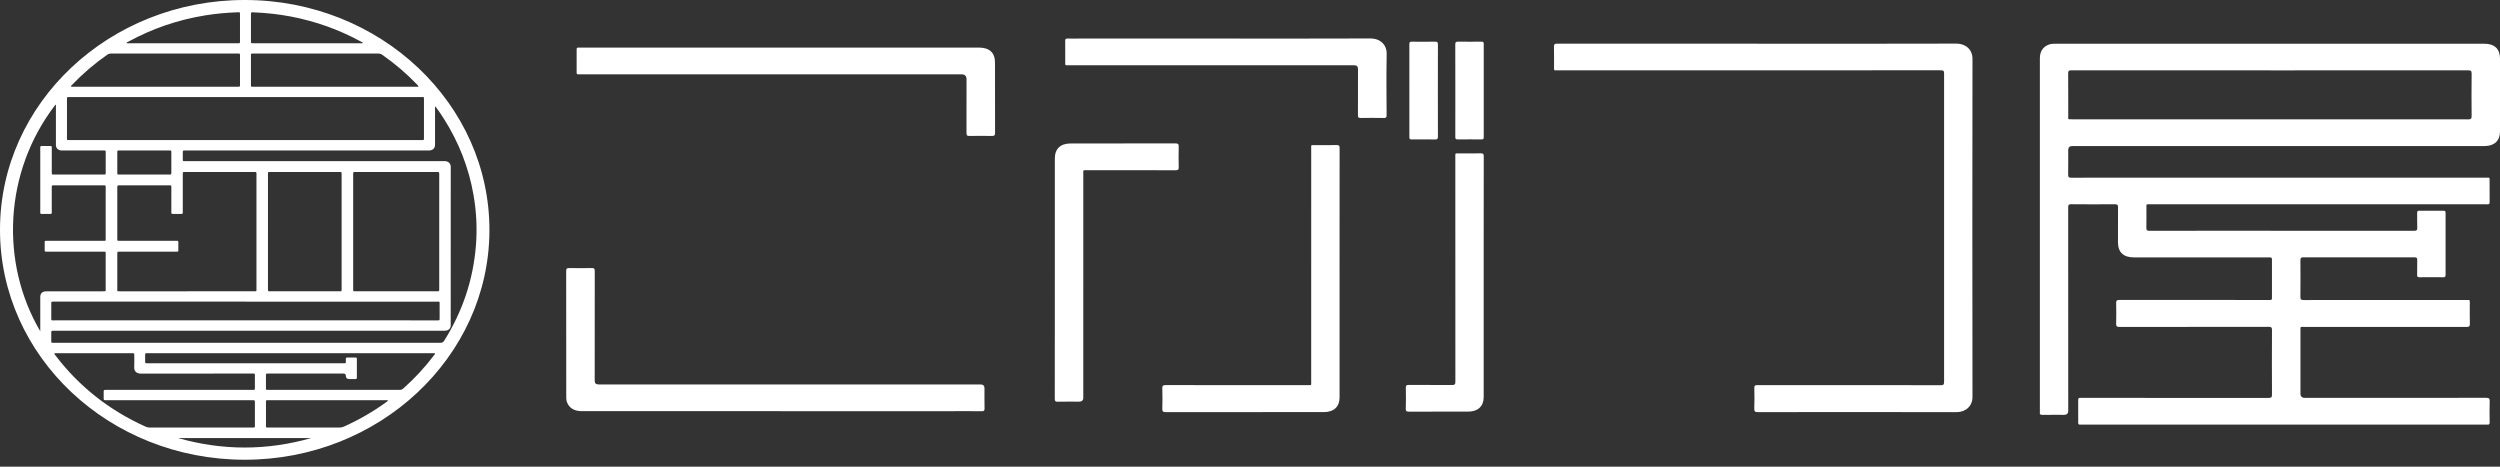<svg width="300" height="56" viewBox="0 0 300 56" fill="none" xmlns="http://www.w3.org/2000/svg">
<rect x="0" y="0" width="300" height="56" fill="#333333" stroke="none"/>
<g clip-path="url(#clip0_288_755)">
<path d="M6.85381e-06 27.577C-0.011 12.341 13.151 0.007 29.351 2.83129e-06C45.672 -0.007 58.821 12.49 58.731 27.745C58.644 42.837 45.521 55.205 29.302 55.168C13.113 55.131 6.85381e-06 42.808 6.85381e-06 27.577ZM29.432 16.808H50.429C50.526 16.808 50.624 16.804 50.721 16.808C50.835 16.812 50.88 16.763 50.874 16.66C50.87 16.596 50.874 16.532 50.874 16.468V11.991C50.874 11.596 50.913 11.645 50.492 11.645H8.411C8.343 11.645 8.275 11.649 8.206 11.645C8.077 11.637 8.033 11.699 8.038 11.81C8.042 11.883 8.038 11.956 8.038 12.03C8.038 13.494 8.037 14.96 8.038 16.424C8.038 16.866 7.982 16.808 8.435 16.808C15.435 16.808 22.433 16.808 29.433 16.808H29.432ZM22.414 34.955H30.338C30.833 34.955 30.775 35.01 30.776 34.546C30.776 30.042 30.776 25.537 30.776 21.032V20.867C30.77 20.645 30.77 20.64 30.529 20.64H22.194C21.938 20.64 21.938 20.643 21.933 20.882V25.304C21.933 25.377 21.93 25.45 21.933 25.524C21.937 25.628 21.885 25.671 21.776 25.67C21.425 25.668 21.074 25.667 20.723 25.67C20.59 25.67 20.554 25.611 20.561 25.501C20.566 25.436 20.561 25.372 20.561 25.308V22.561C20.561 22.497 20.558 22.433 20.561 22.369C20.563 22.274 20.509 22.24 20.416 22.241H14.362C14.077 22.241 14.077 22.243 14.075 22.511V28.582C14.075 28.637 14.078 28.692 14.075 28.747C14.067 28.851 14.115 28.898 14.228 28.893C14.306 28.89 14.384 28.893 14.462 28.893H20.984C21.062 28.893 21.14 28.899 21.218 28.893C21.361 28.881 21.406 28.943 21.403 29.07C21.397 29.317 21.403 29.564 21.401 29.812C21.396 30.264 21.457 30.198 20.977 30.199C18.774 30.201 16.571 30.199 14.367 30.2C14.077 30.2 14.077 30.201 14.075 30.464V34.612C14.075 34.971 14.021 34.956 14.431 34.956H22.414V34.955ZM52.246 12.762C52.187 12.87 52.204 12.943 52.204 13.015V16.668C52.204 16.906 52.207 17.144 52.204 17.383C52.195 17.798 51.937 18.042 51.492 18.057C51.385 18.06 51.277 18.057 51.17 18.057H22.367C22.28 18.057 22.192 18.061 22.104 18.057C21.977 18.05 21.932 18.106 21.935 18.221C21.938 18.459 21.935 18.697 21.935 18.935C21.94 19.392 21.876 19.335 22.348 19.335H53.109C53.207 19.335 53.304 19.331 53.402 19.335C53.804 19.357 54.071 19.61 54.09 19.984C54.093 20.048 54.09 20.112 54.09 20.176C54.088 26.42 54.086 32.664 54.085 38.909C54.085 38.964 54.086 39.019 54.085 39.074C54.068 39.399 53.86 39.626 53.518 39.675C53.384 39.694 53.246 39.69 53.109 39.69H6.674C6.567 39.69 6.46 39.697 6.352 39.69C6.196 39.678 6.15 39.746 6.152 39.882C6.158 40.184 6.152 40.487 6.152 40.789C6.152 41.184 6.14 41.135 6.508 41.135C21.948 41.135 37.387 41.135 52.827 41.14C53.063 41.14 53.189 41.067 53.306 40.88C55.521 37.35 56.787 33.542 57.111 29.459C57.274 27.415 57.171 25.378 56.815 23.356C56.243 20.107 55.057 17.065 53.259 14.236C52.945 13.742 52.618 13.256 52.244 12.761H52.245L52.246 12.762ZM4.832 39.747V39.316C4.832 38.099 4.832 36.881 4.832 35.664C4.832 35.186 5.076 34.962 5.587 34.956H12.341C12.729 34.956 12.682 34.974 12.682 34.626C12.684 33.263 12.682 31.898 12.682 30.534C12.682 30.47 12.679 30.406 12.682 30.342C12.689 30.235 12.635 30.194 12.525 30.199C12.447 30.202 12.369 30.199 12.291 30.199H5.8C5.732 30.199 5.663 30.2 5.595 30.199C5.368 30.194 5.365 30.193 5.362 29.988C5.359 29.722 5.362 29.457 5.362 29.191C5.362 28.869 5.347 28.895 5.681 28.895H12.318C12.726 28.895 12.682 28.939 12.682 28.565C12.684 26.569 12.682 24.573 12.682 22.577C12.682 22.523 12.678 22.468 12.682 22.413C12.695 22.279 12.628 22.23 12.492 22.243C12.444 22.248 12.395 22.243 12.346 22.243H6.557C6.499 22.243 6.44 22.247 6.381 22.243C6.255 22.235 6.206 22.294 6.21 22.407C6.212 22.471 6.21 22.535 6.21 22.599V25.319C6.21 25.392 6.207 25.465 6.21 25.538C6.21 25.629 6.166 25.672 6.068 25.671C5.707 25.671 5.347 25.671 4.987 25.671C4.877 25.671 4.826 25.629 4.832 25.524C4.836 25.459 4.832 25.395 4.832 25.331V17.861C4.832 17.806 4.837 17.751 4.832 17.696C4.82 17.566 4.878 17.518 5.019 17.521C5.311 17.528 5.604 17.521 5.896 17.523C6.197 17.526 6.214 17.471 6.213 17.822V20.679C6.213 20.942 6.217 20.947 6.479 20.947C8.467 20.947 10.455 20.947 12.444 20.947C12.68 20.947 12.684 20.941 12.685 20.716C12.686 19.928 12.686 19.141 12.685 18.354C12.685 18.027 12.708 18.059 12.368 18.059H7.602C7.504 18.059 7.405 18.064 7.309 18.052C6.962 18.012 6.729 17.774 6.709 17.445C6.705 17.372 6.709 17.299 6.709 17.226C6.709 15.761 6.709 14.296 6.709 12.831C6.709 12.741 6.741 12.64 6.666 12.548C0.41 20.64 0.028 31.608 4.832 39.747ZM42.381 27.772V34.583C42.381 34.656 42.385 34.73 42.381 34.803C42.376 34.906 42.421 34.956 42.533 34.954C42.611 34.952 42.689 34.955 42.767 34.955H52.416C52.705 34.955 52.705 34.953 52.708 34.685V20.925C52.708 20.642 52.706 20.64 52.435 20.64H42.641C42.385 20.64 42.385 20.643 42.381 20.879V27.772ZM32.155 27.786V34.68C32.155 34.952 32.157 34.952 32.443 34.955H40.631C40.699 34.955 40.767 34.952 40.835 34.955C40.944 34.959 40.998 34.916 40.993 34.81C40.989 34.736 40.993 34.663 40.993 34.59V20.911C40.993 20.622 41.004 20.641 40.709 20.64H32.491C32.127 20.64 32.156 20.615 32.156 20.947V27.786H32.155ZM6.513 42.408C6.534 42.52 6.606 42.585 6.661 42.658C9.49 46.376 13.095 49.228 17.484 51.203C17.637 51.272 17.788 51.308 17.96 51.308C22.063 51.305 26.166 51.306 30.268 51.306C30.336 51.306 30.404 51.306 30.473 51.304C30.542 51.303 30.58 51.268 30.584 51.203C30.586 51.139 30.587 51.075 30.587 51.011V48.32C30.587 48.023 30.587 48.023 30.267 48.022H12.899C12.812 48.022 12.724 48.016 12.636 48.022C12.479 48.033 12.436 47.962 12.44 47.826C12.448 47.57 12.441 47.313 12.442 47.057C12.442 46.789 12.445 46.789 12.729 46.786H30.154C30.242 46.786 30.33 46.782 30.418 46.786C30.547 46.793 30.587 46.734 30.586 46.622C30.584 46.072 30.584 45.524 30.586 44.974C30.586 44.871 30.542 44.821 30.429 44.827C30.36 44.831 30.292 44.827 30.224 44.827H27.067C23.685 44.827 20.304 44.822 16.921 44.834C16.405 44.837 16.077 44.561 16.107 44.061C16.135 43.577 16.114 43.092 16.112 42.606C16.112 42.393 16.107 42.392 15.887 42.385C15.838 42.384 15.79 42.385 15.741 42.385H6.824C6.728 42.385 6.629 42.37 6.512 42.409L6.513 42.408ZM29.458 36.196H6.65C6.562 36.196 6.474 36.195 6.386 36.196C6.161 36.202 6.155 36.202 6.154 36.411C6.15 36.943 6.15 37.474 6.154 38.004C6.157 38.521 6.096 38.443 6.616 38.443C21.841 38.444 37.066 38.444 52.291 38.444C52.37 38.444 52.448 38.445 52.526 38.444C52.749 38.439 52.754 38.438 52.755 38.23C52.757 37.68 52.757 37.131 52.755 36.582C52.754 36.139 52.796 36.197 52.355 36.197C44.723 36.196 37.091 36.197 29.458 36.197V36.196ZM52.205 42.383H17.826C17.747 42.383 17.669 42.386 17.591 42.383C17.468 42.377 17.417 42.426 17.418 42.544C17.423 42.837 17.423 43.13 17.418 43.424C17.418 43.537 17.457 43.598 17.585 43.592C17.644 43.59 17.702 43.592 17.761 43.592H41.156C41.224 43.592 41.292 43.59 41.361 43.591C41.457 43.591 41.502 43.548 41.502 43.457C41.501 43.329 41.507 43.2 41.502 43.072C41.498 42.963 41.531 42.9 41.664 42.903C41.996 42.907 42.327 42.907 42.659 42.903C42.793 42.9 42.825 42.962 42.824 43.071C42.822 43.822 42.82 44.572 42.824 45.323C42.824 45.464 42.752 45.49 42.625 45.487C42.391 45.481 42.157 45.486 41.923 45.486C41.645 45.486 41.505 45.356 41.501 45.096C41.5 44.918 41.403 44.827 41.212 44.826H32.176C31.918 44.826 31.915 44.83 31.913 45.066C31.911 45.542 31.913 46.018 31.913 46.493C31.913 46.809 31.898 46.784 32.238 46.784C37.472 46.784 42.708 46.784 47.942 46.788C48.119 46.788 48.251 46.745 48.383 46.629C49.755 45.41 50.99 44.082 52.079 42.633C52.128 42.569 52.198 42.513 52.204 42.382H52.205V42.383ZM8.512 10.392C8.602 10.423 8.699 10.409 8.793 10.409H28.465C28.533 10.409 28.601 10.408 28.67 10.407C28.751 10.405 28.795 10.366 28.798 10.289C28.8 10.234 28.8 10.179 28.8 10.124V6.72C28.8 6.665 28.798 6.61 28.798 6.555C28.798 6.464 28.748 6.424 28.653 6.426C28.594 6.426 28.536 6.426 28.477 6.426C23.43 6.426 18.383 6.426 13.336 6.424C13.162 6.424 13.021 6.461 12.879 6.56C11.339 7.632 9.93 8.838 8.652 10.178C8.598 10.235 8.514 10.28 8.512 10.393V10.392ZM50.209 10.38C50.208 10.355 50.214 10.333 50.205 10.322C50.144 10.251 50.081 10.18 50.016 10.113C48.765 8.811 47.389 7.638 45.893 6.59C45.728 6.474 45.565 6.422 45.358 6.422C40.398 6.427 35.438 6.426 30.477 6.426C30.409 6.426 30.341 6.428 30.273 6.426C30.164 6.421 30.108 6.464 30.113 6.57C30.115 6.625 30.113 6.68 30.113 6.735V10.113C30.113 10.168 30.115 10.223 30.113 10.278C30.111 10.37 30.16 10.411 30.256 10.411C30.314 10.411 30.373 10.412 30.431 10.412C36.931 10.412 43.431 10.412 49.93 10.411C50.023 10.411 50.123 10.437 50.208 10.381H50.209V10.38ZM46.573 48.051C46.46 48.004 46.362 48.022 46.268 48.022H32.262C32.194 48.022 32.126 48.024 32.057 48.023C31.961 48.023 31.915 48.067 31.917 48.157C31.918 48.212 31.917 48.267 31.917 48.322V51.014C31.917 51.327 31.893 51.306 32.239 51.306C35.076 51.306 37.911 51.306 40.748 51.308C40.928 51.308 41.089 51.272 41.251 51.199C43.061 50.39 44.759 49.409 46.345 48.257C46.421 48.202 46.51 48.159 46.573 48.052V48.051ZM15.168 5.19H28.449C28.517 5.19 28.586 5.19 28.654 5.19C28.749 5.19 28.799 5.149 28.798 5.058C28.798 4.993 28.798 4.929 28.798 4.865V1.816C28.798 1.414 28.81 1.466 28.441 1.478C27.164 1.522 25.895 1.641 24.636 1.843C21.357 2.372 18.283 3.427 15.407 4.995C15.328 5.037 15.228 5.061 15.166 5.19H15.167H15.168ZM43.553 5.166C43.537 5.131 43.535 5.118 43.529 5.115C43.455 5.071 43.381 5.028 43.305 4.987C40.673 3.548 37.863 2.55 34.882 1.98C33.399 1.697 31.901 1.539 30.391 1.481C30.118 1.47 30.115 1.475 30.114 1.729V4.941C30.114 5.182 30.118 5.182 30.338 5.19C30.387 5.19 30.436 5.19 30.485 5.19H43.256C43.35 5.19 43.446 5.208 43.553 5.167V5.166ZM17.333 18.058H14.326C14.079 18.058 14.075 18.061 14.075 18.277C14.072 19.091 14.072 19.904 14.075 20.718C14.075 20.94 14.079 20.946 14.32 20.946C16.315 20.946 18.311 20.946 20.306 20.946C20.557 20.946 20.56 20.94 20.561 20.696C20.561 19.9 20.561 19.106 20.561 18.31C20.561 18.273 20.558 18.237 20.561 18.2C20.568 18.091 20.506 18.055 20.4 18.058C20.332 18.06 20.264 18.058 20.195 18.058H17.333ZM37.348 52.568H21.366C26.69 54.083 32.017 54.083 37.348 52.568Z" fill="white"/>
<path d="M272.397 5.247C280.968 5.247 289.539 5.247 298.109 5.247C299.343 5.247 300 5.866 300 7.029C300 9.949 300 12.87 300 15.79C300 16.88 299.316 17.525 298.163 17.525C281.669 17.525 265.176 17.525 248.681 17.525C248.351 17.525 248.186 17.684 248.186 18.004C248.186 18.978 248.2 19.952 248.178 20.924C248.171 21.232 248.236 21.331 248.591 21.328C251.299 21.312 254.007 21.319 256.715 21.319C270.571 21.319 284.429 21.319 298.285 21.319C298.816 21.319 298.748 21.252 298.751 21.76C298.754 22.59 298.746 23.419 298.755 24.249C298.758 24.445 298.704 24.541 298.481 24.517C298.376 24.506 298.269 24.515 298.163 24.515C284.789 24.515 271.415 24.515 258.041 24.515C257.512 24.515 257.572 24.452 257.57 24.956C257.567 25.753 257.581 26.549 257.563 27.345C257.557 27.614 257.623 27.698 257.926 27.697C260.528 27.684 263.13 27.69 265.732 27.69C273.701 27.69 281.672 27.688 289.642 27.697C289.974 27.697 290.091 27.636 290.073 27.304C290.041 26.719 290.073 26.132 290.059 25.545C290.054 25.339 290.125 25.282 290.34 25.284C291.293 25.294 292.247 25.296 293.2 25.284C293.428 25.282 293.47 25.359 293.47 25.552C293.464 28.03 293.464 30.508 293.47 32.986C293.47 33.192 293.427 33.273 293.183 33.27C292.242 33.256 291.3 33.258 290.358 33.27C290.133 33.272 290.052 33.221 290.058 32.996C290.074 32.4 290.052 31.802 290.069 31.204C290.075 30.965 290.016 30.88 289.741 30.88C285.29 30.888 280.841 30.889 276.39 30.88C276.086 30.88 276.049 30.993 276.05 31.23C276.058 32.702 276.064 34.173 276.047 35.645C276.043 35.948 276.145 36.004 276.445 36.004C282.933 35.996 289.419 35.997 295.907 35.999C296.433 35.999 296.372 35.935 296.375 36.443C296.378 37.239 296.359 38.036 296.383 38.832C296.393 39.147 296.309 39.237 295.962 39.236C289.498 39.226 283.035 39.227 276.571 39.23C275.989 39.23 276.056 39.142 276.055 39.729C276.053 42.228 276.054 44.729 276.055 47.229C276.055 47.574 276.233 47.746 276.589 47.746C283.83 47.746 291.07 47.748 298.311 47.739C298.653 47.739 298.777 47.798 298.764 48.15C298.732 48.99 298.747 49.831 298.759 50.672C298.763 50.886 298.698 50.981 298.464 50.956C298.371 50.945 298.276 50.955 298.181 50.955C282.099 50.955 266.017 50.955 249.936 50.955C249.842 50.955 249.747 50.948 249.653 50.955C249.465 50.971 249.382 50.918 249.385 50.719C249.396 49.812 249.396 48.905 249.385 47.998C249.382 47.785 249.461 47.721 249.67 47.744C249.763 47.754 249.858 47.745 249.953 47.745C257.37 47.745 264.787 47.742 272.204 47.754C272.573 47.754 272.641 47.658 272.638 47.334C272.624 44.757 272.625 42.179 272.638 39.602C272.64 39.302 272.562 39.219 272.236 39.22C266.279 39.23 260.322 39.225 254.364 39.235C254.022 39.235 253.928 39.153 253.938 38.833C253.962 38.016 253.958 37.196 253.939 36.378C253.932 36.082 254.011 35.99 254.344 35.99C259.912 36.001 265.48 35.997 271.05 35.997C271.497 35.997 271.945 35.99 272.392 36.001C272.575 36.004 272.635 35.95 272.634 35.775C272.627 34.227 272.625 32.678 272.635 31.13C272.636 30.905 272.532 30.884 272.339 30.885C271.044 30.89 269.748 30.887 268.454 30.887C264.321 30.887 260.189 30.887 256.056 30.887C254.824 30.887 254.157 30.262 254.157 29.108C254.157 27.691 254.15 26.276 254.163 24.86C254.166 24.582 254.078 24.507 253.785 24.509C252.043 24.522 250.3 24.525 248.558 24.507C248.227 24.503 248.182 24.608 248.182 24.883C248.189 33.023 248.188 41.166 248.188 49.307C248.188 49.623 248.02 49.781 247.684 49.781C246.837 49.781 245.989 49.772 245.141 49.787C244.877 49.791 244.733 49.74 244.784 49.464C244.79 49.432 244.784 49.397 244.784 49.364C244.784 35.238 244.784 21.113 244.784 6.987C244.784 6.18 245.155 5.616 245.851 5.352C246.12 5.249 246.401 5.247 246.683 5.247C255.254 5.247 263.825 5.247 272.396 5.247H272.397ZM272.419 8.443C264.474 8.443 256.528 8.446 248.581 8.437C248.26 8.437 248.175 8.512 248.179 8.814C248.195 10.495 248.184 12.176 248.189 13.858C248.19 14.363 248.095 14.316 248.674 14.316C257.114 14.317 265.555 14.316 273.994 14.316C281.386 14.316 288.779 14.314 296.171 14.324C296.516 14.324 296.598 14.237 296.595 13.921C296.578 12.229 296.576 10.537 296.597 8.845C296.602 8.501 296.497 8.437 296.15 8.437C288.24 8.447 280.329 8.445 272.419 8.445V8.443Z" fill="white"/>
<path d="M210.958 5.246C218.892 5.246 226.826 5.258 234.76 5.233C235.862 5.229 236.701 5.932 236.698 7.064C236.675 20.591 236.676 34.117 236.698 47.644C236.7 48.712 235.902 49.461 234.771 49.459C226.837 49.44 218.903 49.446 210.969 49.456C210.629 49.456 210.501 49.401 210.514 49.047C210.546 48.218 210.537 47.388 210.518 46.559C210.512 46.278 210.602 46.212 210.892 46.212C216.095 46.22 221.299 46.217 226.501 46.217C228.62 46.217 230.739 46.211 232.859 46.224C233.182 46.227 233.293 46.175 233.291 45.837C233.28 33.494 233.28 21.151 233.291 8.807C233.291 8.495 233.195 8.435 232.883 8.435C217.567 8.442 202.253 8.442 186.938 8.44C186.446 8.44 186.487 8.521 186.484 8.02C186.482 7.212 186.499 6.404 186.476 5.598C186.467 5.295 186.574 5.238 186.874 5.238C194.903 5.246 202.931 5.244 210.959 5.244L210.958 5.246Z" fill="white"/>
<path d="M93.683 49.339C85.725 49.339 77.769 49.339 69.811 49.339C68.904 49.339 68.286 48.954 68.031 48.246C67.962 48.054 67.95 47.858 67.95 47.658C67.95 42.615 67.953 37.572 67.942 32.529C67.942 32.23 68.033 32.158 68.339 32.165C69.221 32.183 70.105 32.185 70.986 32.165C71.306 32.157 71.371 32.253 71.371 32.538C71.362 36.929 71.364 41.319 71.364 45.71C71.364 45.992 71.516 46.133 71.821 46.133C87.1 46.133 102.379 46.133 117.657 46.133C117.978 46.133 118.138 46.285 118.138 46.591C118.138 47.398 118.129 48.205 118.145 49.013C118.149 49.266 118.087 49.352 117.8 49.347C116.694 49.331 115.587 49.34 114.48 49.34C107.547 49.34 100.614 49.34 93.68 49.34L93.683 49.339Z" fill="white"/>
<path d="M93.666 5.711C101.599 5.711 109.532 5.711 117.465 5.711C118.747 5.711 119.4 6.324 119.4 7.524C119.4 10.333 119.395 13.143 119.407 15.951C119.408 16.251 119.317 16.321 119.012 16.315C118.119 16.297 117.223 16.298 116.329 16.315C116.042 16.321 115.979 16.228 115.979 15.976C115.989 13.82 115.984 11.663 115.984 9.507C115.984 9.116 115.782 8.92 115.377 8.92C100.17 8.92 84.962 8.92 69.755 8.92C69.637 8.92 69.52 8.915 69.401 8.92C69.25 8.927 69.195 8.865 69.197 8.724C69.2 7.784 69.2 6.844 69.197 5.904C69.197 5.76 69.257 5.703 69.405 5.711C69.511 5.717 69.617 5.711 69.723 5.711C77.704 5.711 85.683 5.711 93.664 5.711H93.666Z" fill="white"/>
<path d="M160.747 32.84C160.747 37.795 160.747 42.749 160.747 47.703C160.747 48.809 160.063 49.449 158.881 49.449C152.56 49.449 146.24 49.445 139.919 49.457C139.559 49.457 139.465 49.372 139.476 49.038C139.504 48.231 139.501 47.423 139.476 46.616C139.466 46.3 139.551 46.211 139.899 46.211C145.56 46.222 151.221 46.218 156.882 46.217C157.423 46.217 157.343 46.28 157.343 45.775C157.344 36.464 157.343 27.153 157.345 17.842C157.345 17.361 157.278 17.417 157.791 17.416C158.651 17.412 159.51 17.429 160.368 17.407C160.69 17.398 160.753 17.494 160.752 17.777C160.744 22.798 160.746 27.818 160.746 32.839L160.747 32.84Z" fill="white"/>
<path d="M146.43 4.627C152.434 4.627 158.437 4.641 164.441 4.616C165.667 4.61 166.422 5.407 166.401 6.468C166.352 8.923 166.38 11.379 166.393 13.834C166.394 14.103 166.308 14.162 166.039 14.157C165.121 14.142 164.202 14.141 163.284 14.157C163.011 14.163 162.953 14.081 162.954 13.841C162.964 11.982 162.959 10.124 162.959 8.266C162.959 7.978 162.809 7.834 162.51 7.834C151.115 7.834 139.72 7.834 128.324 7.834C127.764 7.834 127.831 7.897 127.828 7.382C127.825 6.563 127.836 5.744 127.822 4.927C127.819 4.7 127.882 4.613 128.134 4.622C128.58 4.64 129.029 4.627 129.476 4.627C135.126 4.627 140.778 4.627 146.428 4.627H146.43Z" fill="white"/>
<path d="M126.581 33.321C126.581 28.555 126.581 23.787 126.581 19.02C126.581 17.846 127.252 17.215 128.497 17.215C132.676 17.215 136.856 17.219 141.035 17.209C141.354 17.209 141.455 17.279 141.447 17.59C141.422 18.419 141.427 19.249 141.446 20.078C141.452 20.353 141.37 20.431 141.074 20.429C137.542 20.42 134.011 20.423 130.478 20.424C129.914 20.424 129.995 20.376 129.995 20.887C129.994 29.836 129.994 38.784 129.994 47.732C129.994 48.043 129.824 48.198 129.482 48.198C128.635 48.198 127.787 48.185 126.939 48.205C126.637 48.213 126.573 48.124 126.574 47.854C126.582 43.009 126.58 38.165 126.58 33.32L126.581 33.321Z" fill="white"/>
<path d="M178.041 33.299C178.041 38.088 178.041 42.877 178.041 47.666C178.041 48.745 177.348 49.393 176.191 49.393C173.825 49.393 171.459 49.388 169.093 49.398C168.799 49.4 168.685 49.356 168.695 49.044C168.722 48.205 168.715 47.364 168.699 46.523C168.694 46.268 168.762 46.188 169.046 46.189C170.776 46.201 172.507 46.187 174.237 46.203C174.561 46.206 174.645 46.122 174.645 45.818C174.637 36.837 174.638 27.856 174.639 18.876C174.639 18.334 174.57 18.412 175.152 18.409C175.988 18.404 176.825 18.422 177.66 18.4C177.972 18.392 178.049 18.471 178.049 18.765C178.038 22.769 178.041 26.772 178.041 30.776C178.041 31.616 178.041 32.457 178.041 33.297V33.299Z" fill="white"/>
<path d="M172.544 10.864C172.544 12.71 172.539 14.556 172.55 16.402C172.551 16.661 172.479 16.741 172.197 16.736C171.268 16.72 170.338 16.724 169.41 16.733C169.197 16.736 169.125 16.68 169.125 16.473C169.132 12.737 169.132 9.001 169.124 5.265C169.124 5.027 169.232 4.999 169.44 5.002C170.358 5.008 171.276 5.014 172.192 4.999C172.466 4.995 172.552 5.061 172.55 5.328C172.537 7.174 172.544 9.019 172.544 10.865V10.864Z" fill="white"/>
<path d="M174.64 10.849C174.64 9.013 174.646 7.177 174.633 5.34C174.63 5.058 174.722 4.991 175.01 4.996C175.927 5.013 176.845 5.007 177.764 4.998C177.977 4.996 178.047 5.048 178.047 5.257C178.041 8.995 178.041 12.734 178.047 16.472C178.047 16.68 177.979 16.733 177.766 16.731C176.825 16.722 175.882 16.718 174.94 16.732C174.676 16.737 174.635 16.637 174.637 16.422C174.644 14.564 174.64 12.705 174.64 10.847V10.849Z" fill="white"/>
</g>
<defs>
<clipPath id="clip0_288_755">
<rect width="300" height="55.168" fill="white"/>
</clipPath>
</defs>
</svg>
